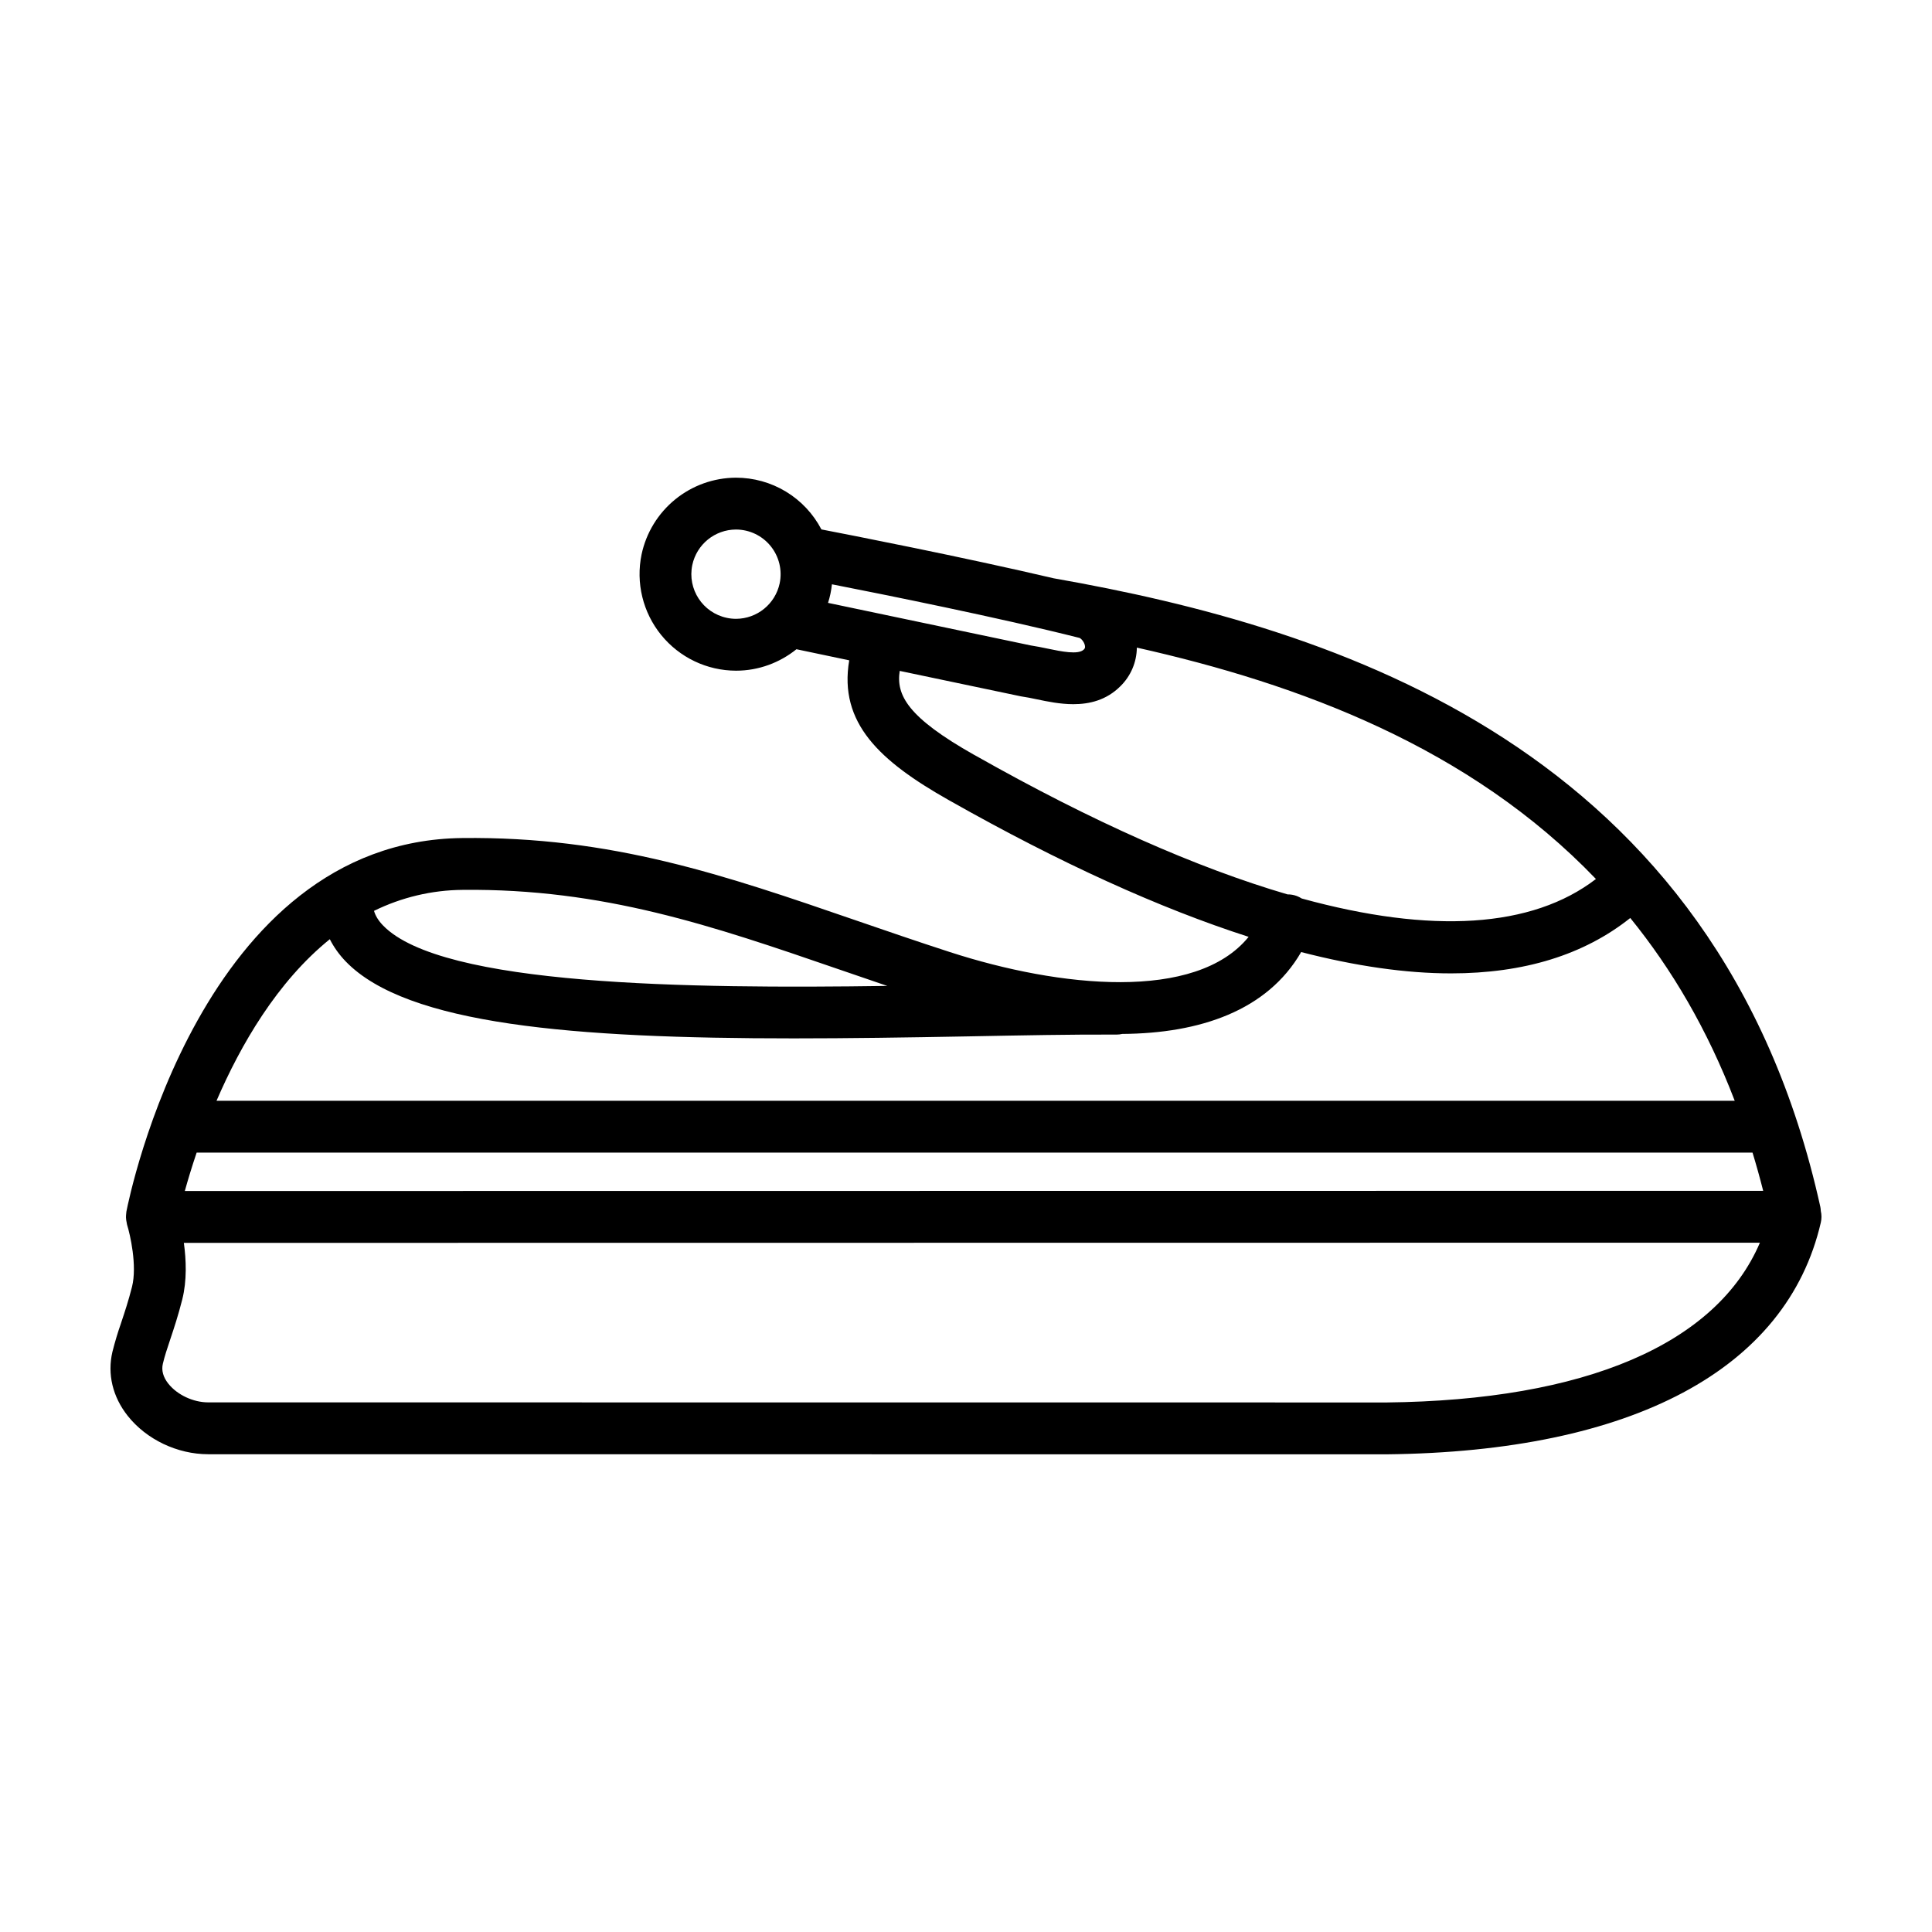 <?xml version="1.0" encoding="UTF-8"?>
<!-- Uploaded to: ICON Repo, www.iconrepo.com, Generator: ICON Repo Mixer Tools -->
<svg fill="#000000" width="800px" height="800px" version="1.1" viewBox="144 144 512 512" xmlns="http://www.w3.org/2000/svg">
 <path d="m626.53 464.88c-0.012-0.355-0.055-0.711-0.125-1.062-26.945-122.02-128.82-153.5-203.1-166.55h-0.016c-24.172-5.672-54.148-11.527-61.605-12.965v0.004c-2.16-4.141-5.414-7.609-9.41-10.027-3.996-2.418-8.578-3.691-13.246-3.688-5.863 0.023-11.543 2.055-16.09 5.754-4.551 3.699-7.695 8.844-8.914 14.578-1.566 7.539 0.344 15.387 5.199 21.359 4.856 5.977 12.145 9.449 19.844 9.457 5.977 0 11.574-2.117 16-5.684l13.984 2.938c-2.82 16.621 8.105 26.711 26.355 37.031l0.504 0.281c29.039 16.418 55.438 28.395 78.988 35.969-13.949 17.211-50.07 13.469-79.152 4.039-8.734-2.832-17.035-5.688-25.059-8.449-34.652-11.926-64.555-22.25-104.24-21.773-69.035 0.781-88.176 94.988-88.953 99-0.016 0.07-0.012 0.137-0.02 0.207-0.031 0.16-0.031 0.324-0.047 0.488-0.023 0.301-0.055 0.605-0.039 0.902v-0.004c0.02 0.441 0.078 0.883 0.18 1.312 0.047 0.191 0.051 0.387 0.109 0.578 0.789 2.484 2.719 10.844 1.305 16.453-0.953 3.758-1.934 6.695-2.883 9.539l0.004 0.004c-0.887 2.519-1.656 5.082-2.309 7.676-1.387 5.894 0.051 11.922 4.051 16.969 4.969 6.273 13.145 10.172 21.336 10.172l312.19 0.023h0.07c65.188-0.684 106.07-22.488 115.09-61.41v0.004c0.238-1.027 0.238-2.098-0.008-3.125zm-430.41-15.422h412.32c1.004 3.293 1.945 6.664 2.82 10.121l-418.28 0.047c0.785-2.84 1.824-6.297 3.133-10.168zm167.32-145.69c0.512-1.602 0.855-3.25 1.031-4.922 13.75 2.695 44.48 8.871 65.605 14.207 0.359 0.121 1.18 0.922 1.422 1.949 0.16 0.691-0.066 0.918-0.281 1.133-1.449 1.449-5.977 0.508-9.609-0.25-1.449-0.301-2.949-0.613-4.414-0.832l-53.75-11.285zm-26.824 3.969h0.004c-6.391-1.344-10.488-7.606-9.156-14 1.16-5.465 5.973-9.379 11.559-9.406 3.566 0 6.941 1.602 9.191 4.371 2.25 2.766 3.133 6.398 2.406 9.887-1.16 5.465-5.973 9.383-11.559 9.406-0.816 0-1.637-0.086-2.445-0.258zm65.551 36.316c-17.594-9.941-20.727-15.809-19.734-22.258l32.137 6.746h0.004c1.414 0.215 2.82 0.48 4.219 0.789 2.754 0.574 6.144 1.285 9.648 1.285 4.309 0 8.785-1.066 12.484-4.766 2.746-2.695 4.312-6.371 4.352-10.223 43.18 9.672 88.203 26.43 121.66 61.32-16.93 13.004-43.551 14.621-77.984 5.16v-0.004c-0.402-0.258-0.832-0.473-1.281-0.648-0.789-0.293-1.629-0.438-2.473-0.43-24.062-7.055-51.77-19.305-82.527-36.699l-0.504-0.277zm-135.57 35.77c37.328-0.387 66.164 9.516 99.609 21.027 4.227 1.457 8.535 2.938 12.941 4.43-52.633 0.75-118.06 0.004-133.61-15.996-1.23-1.27-2.019-2.527-2.422-3.898h0.004c7.309-3.594 15.332-5.496 23.477-5.562zm-35.195 13.074c1.074 2.121 2.5 4.125 4.281 5.961 16.219 16.691 60.184 20.324 118.63 20.324 14.535 0 29.965-0.227 46.09-0.527 14.379-0.273 27.941-0.539 39.484-0.48h0.031c0.508 0 1.008-0.066 1.484-0.172 20.586-0.137 38.441-6.168 47.418-21.695 14.473 3.734 27.762 5.648 39.719 5.648 19.297 0 35.215-4.891 47.5-14.68 11.027 13.582 20.449 29.57 27.68 48.441h-402.34c6.379-14.797 16.062-31.543 30.027-42.82zm279.92 122.77-312.15-0.023c-3.969 0-8.211-1.996-10.566-4.961-1.375-1.738-1.863-3.516-1.445-5.289 0.469-2.004 1.164-4.074 1.965-6.469 0.984-2.938 2.09-6.266 3.168-10.523 1.281-5.059 1.047-10.559 0.43-15.027l417.67-0.047c-11.477 26.84-46.164 41.785-99.074 42.344z"/>
</svg>